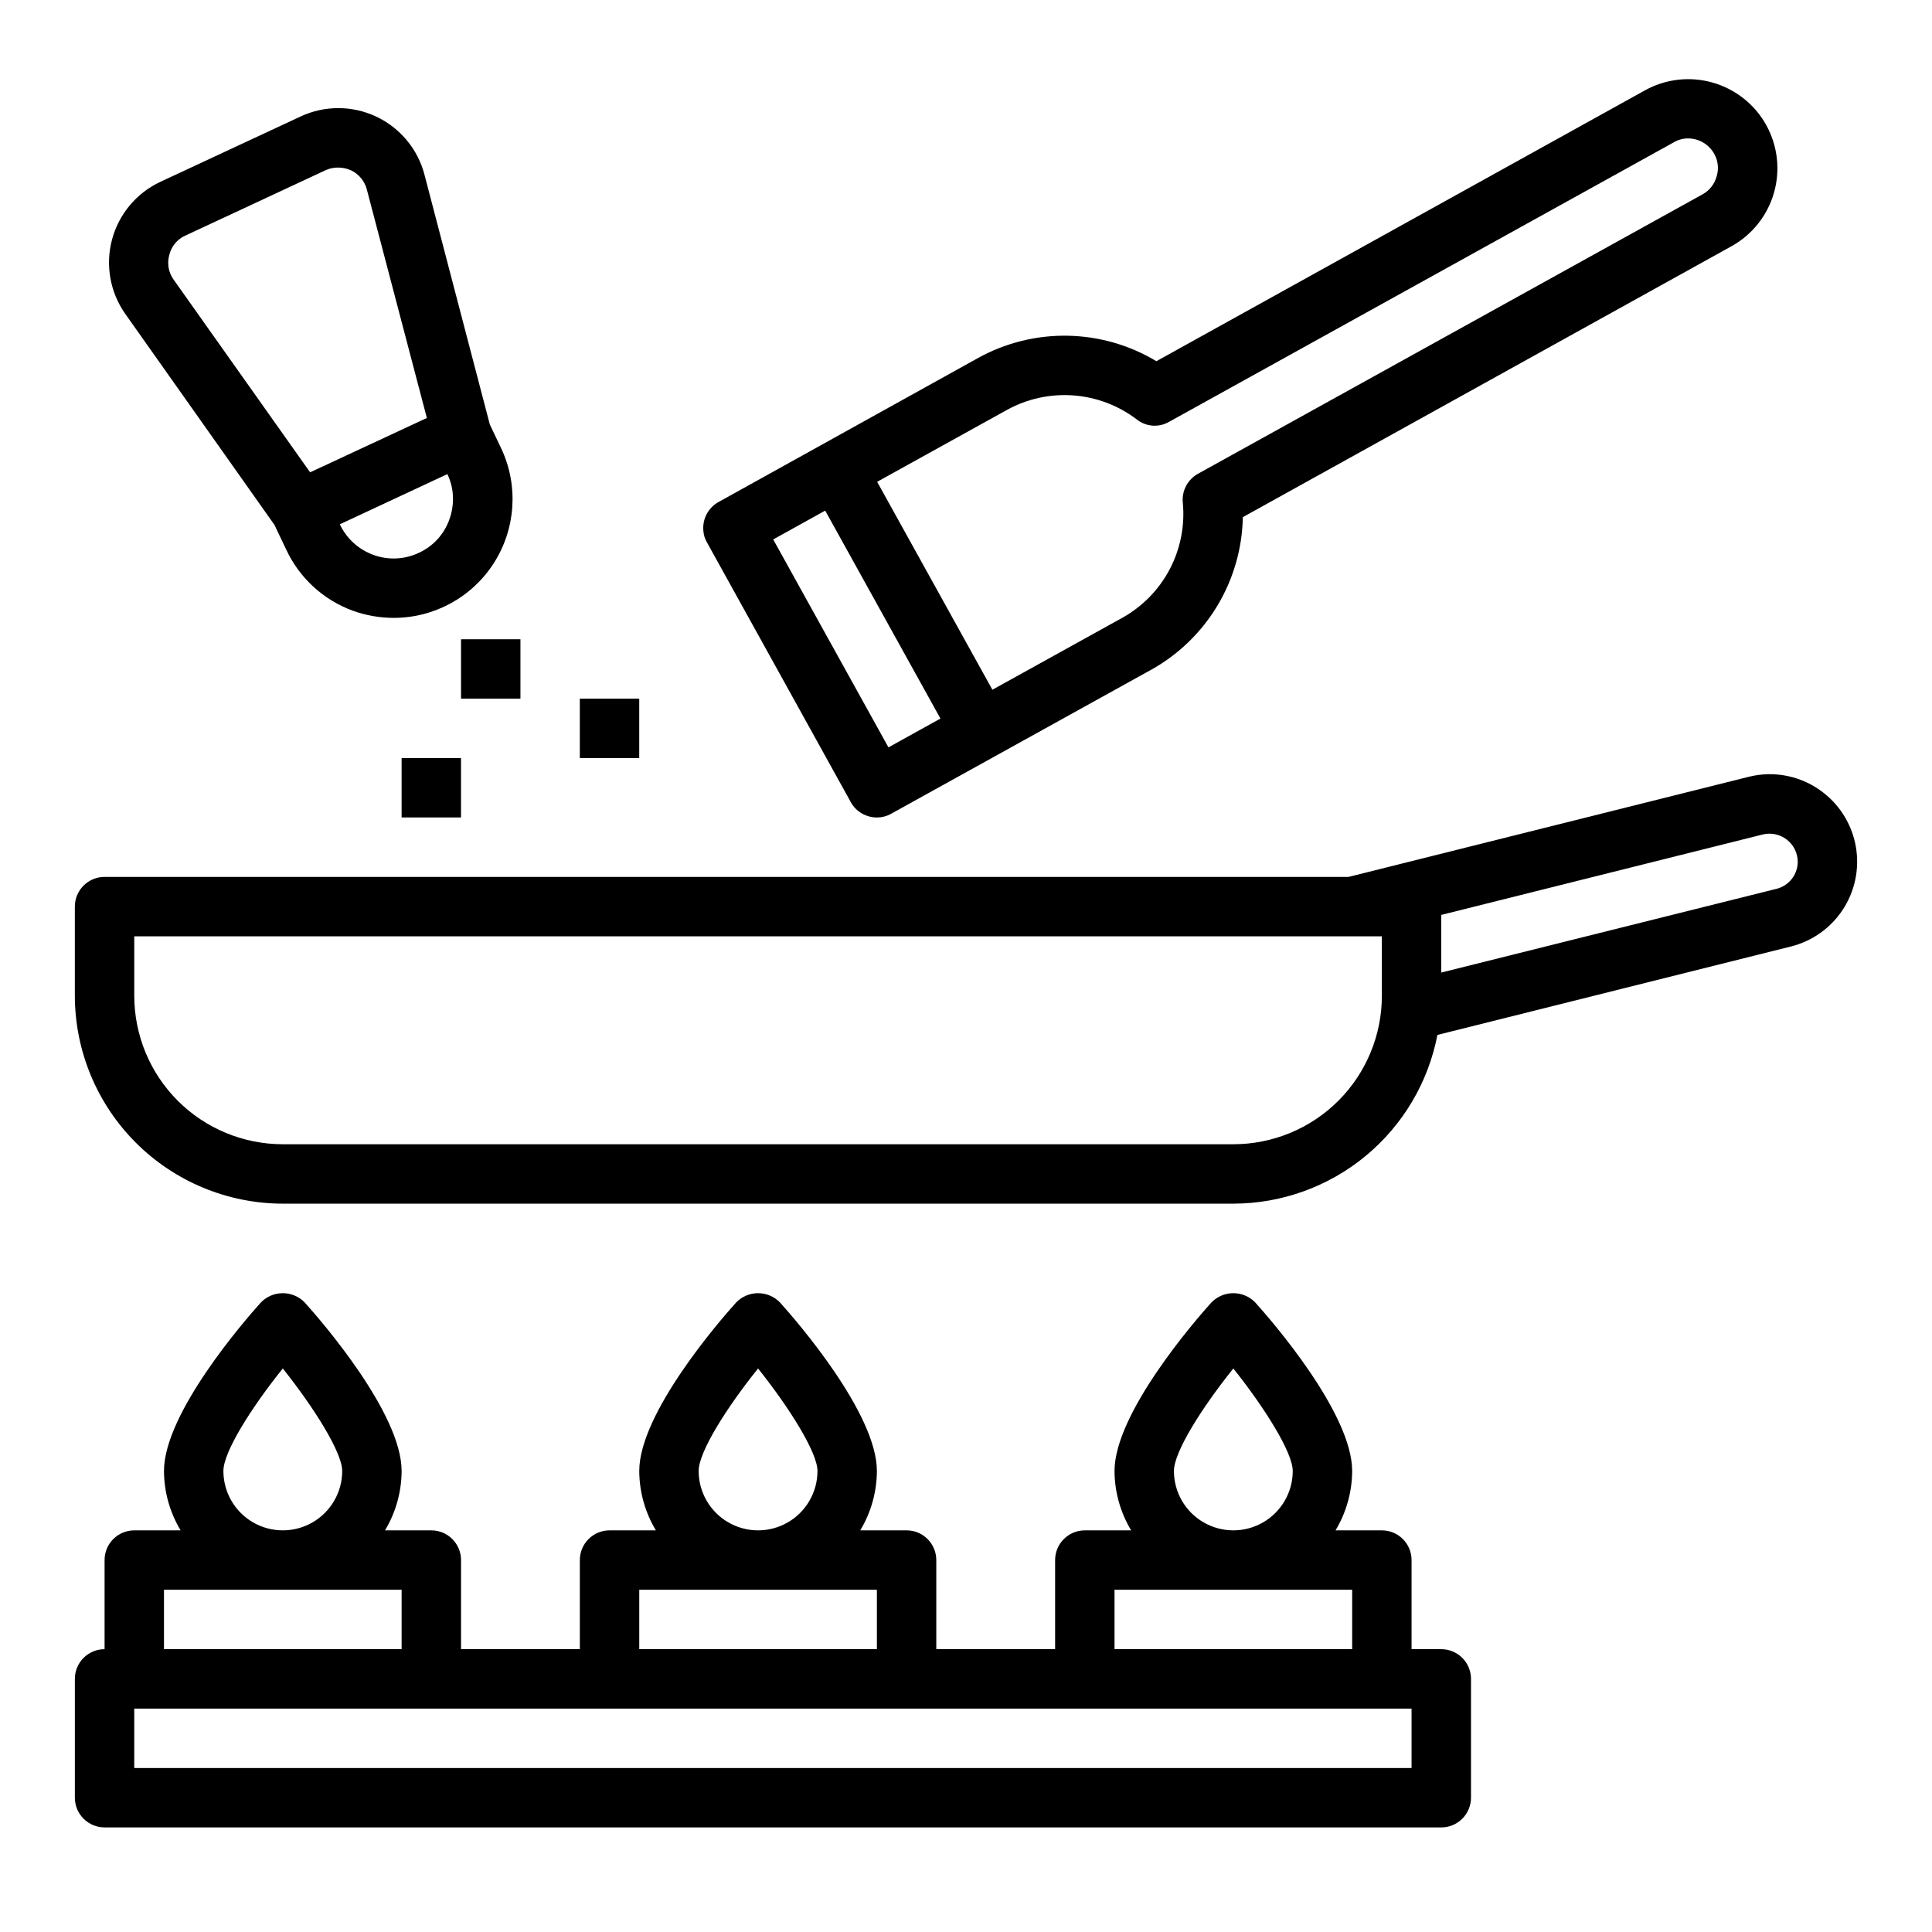 <?xml version="1.0" encoding="UTF-8"?>
<!-- Uploaded to: ICON Repo, www.iconrepo.com, Generator: ICON Repo Mixer Tools -->
<svg fill="#000000" width="800px" height="800px" version="1.1" viewBox="144 144 512 512" xmlns="http://www.w3.org/2000/svg">
 <g>
  <path d="m525.95 581.05h-7.871v-23.617c0-2.086-0.828-4.09-2.305-5.566-1.477-1.477-3.481-2.305-5.566-2.305h-12.281c2.863-4.754 4.387-10.195 4.41-15.742 0-15.273-21.332-39.832-25.664-44.633v-0.004c-1.523-1.582-3.629-2.477-5.824-2.477-2.199 0-4.301 0.895-5.828 2.477-4.328 4.805-25.66 29.363-25.66 44.637 0.02 5.547 1.543 10.988 4.406 15.742h-12.277c-4.348 0-7.875 3.523-7.875 7.871v23.617h-31.488v-23.617c0-2.086-0.828-4.09-2.305-5.566-1.477-1.477-3.477-2.305-5.566-2.305h-12.281c2.863-4.754 4.387-10.195 4.41-15.742 0-15.273-21.332-39.832-25.664-44.633v-0.004c-1.523-1.582-3.625-2.477-5.824-2.477s-4.301 0.895-5.824 2.477c-4.332 4.805-25.664 29.363-25.664 44.637 0.023 5.547 1.547 10.988 4.41 15.742h-12.281c-4.348 0-7.871 3.523-7.871 7.871v23.617h-31.488v-23.617c0-2.086-0.832-4.09-2.309-5.566-1.477-1.477-3.477-2.305-5.566-2.305h-12.277c2.863-4.754 4.387-10.195 4.406-15.742 0-15.273-21.332-39.832-25.664-44.633v-0.004c-1.523-1.582-3.625-2.477-5.824-2.477-2.199 0-4.301 0.895-5.824 2.477-4.332 4.805-25.664 29.363-25.664 44.637 0.023 5.547 1.547 10.988 4.41 15.742h-12.281c-4.348 0-7.871 3.523-7.871 7.871v23.617c-4.348 0-7.875 3.523-7.875 7.871v31.488c0 2.09 0.832 4.09 2.309 5.566 1.477 1.477 3.477 2.309 5.566 2.309h354.24c2.09 0 4.09-0.832 5.566-2.309 1.477-1.477 2.309-3.477 2.309-5.566v-31.488c0-2.086-0.832-4.09-2.309-5.566s-3.477-2.305-5.566-2.305zm-55.105-74.391c8.344 10.469 15.742 22.277 15.742 27.16h0.004c0 5.625-3 10.82-7.871 13.633s-10.871 2.812-15.742 0c-4.875-2.812-7.875-8.008-7.875-13.633 0-5.039 7.402-16.77 15.746-27.16zm-31.484 58.648h62.977v15.742h-62.977zm-94.465-58.648c8.344 10.469 15.742 22.277 15.742 27.16 0 5.625-3 10.82-7.871 13.633s-10.871 2.812-15.742 0c-4.871-2.812-7.875-8.008-7.875-13.633 0-5.039 7.402-16.77 15.746-27.16zm-31.488 58.648h62.977v15.742h-62.977zm-94.465-58.648c8.344 10.469 15.742 22.277 15.742 27.16h0.004c0 5.625-3.004 10.82-7.875 13.633s-10.871 2.812-15.742 0c-4.871-2.812-7.871-8.008-7.871-13.633 0-5.039 7.398-16.77 15.742-27.16zm-31.488 58.648h62.977v15.742h-62.977zm330.62 47.23h-338.5v-15.742h338.5z"/>
  <path d="m627.27 354.11c-5.598-4.414-12.926-5.984-19.84-4.25l-106.04 26.527h-329.68c-4.348 0-7.875 3.523-7.875 7.871v23.617c0.02 14.609 5.828 28.613 16.16 38.945 10.332 10.332 24.336 16.141 38.945 16.16h251.91c12.801-0.02 25.199-4.492 35.066-12.648 9.867-8.16 16.59-19.496 19.012-32.066l93.754-23.457h0.004c5.629-1.426 10.516-4.914 13.695-9.77 3.18-4.859 4.418-10.734 3.473-16.465-0.949-5.727-4.012-10.891-8.586-14.465zm-117.06 53.766c0 10.438-4.148 20.449-11.527 27.832-7.383 7.379-17.395 11.527-27.832 11.527h-251.91c-10.438 0-20.449-4.148-27.832-11.527-7.379-7.383-11.527-17.395-11.527-27.832v-15.746h330.62zm104.62-28.34-88.879 22.199v-15.273l85.254-21.332c2.223-0.523 4.559-0.008 6.352 1.402 1.797 1.41 2.848 3.559 2.859 5.84-0.004 3.387-2.305 6.336-5.59 7.164z"/>
  <path d="m612.07 177.14c-3.043-5.473-8.133-9.516-14.156-11.242-6.019-1.727-12.477-0.996-17.961 2.031l-129.5 71.793c-14.461-8.691-32.461-9.02-47.23-0.863l-68.801 38.18c-2.766 1.531-4.348 4.57-4.016 7.715 0.086 1.055 0.406 2.078 0.945 2.988l38.102 68.801-0.004 0.004c1 1.844 2.703 3.207 4.727 3.777 0.711 0.219 1.457 0.324 2.203 0.312 1.352 0.008 2.684-0.348 3.856-1.023l68.801-38.102 0.004 0.004c14.734-8.191 24.004-23.605 24.324-40.465l129.49-71.793c5.484-3.035 9.535-8.125 11.262-14.148 1.727-6.023 0.988-12.488-2.051-17.969zm-232.62 164.92-30.543-55.105 13.777-7.637 30.543 55.105zm219.47-151.3c-0.547 2.008-1.879 3.711-3.699 4.723l-133.75 74.074c-2.738 1.52-4.316 4.519-4.016 7.637 0.586 6.102-0.621 12.242-3.473 17.668-2.852 5.426-7.227 9.898-12.586 12.875l-34.402 19.051-30.543-55.105 34.402-19.051c5.359-2.957 11.465-4.293 17.574-3.844 6.106 0.445 11.949 2.656 16.824 6.363 2.457 1.965 5.867 2.215 8.582 0.629l133.75-74.074c1.145-0.676 2.449-1.027 3.777-1.023 2.879 0.008 5.531 1.574 6.926 4.094 1.031 1.82 1.262 3.988 0.633 5.984z"/>
  <path d="m276.88 262.95-3.07-6.453-17.32-66.203h0.004c-1.773-6.777-6.461-12.418-12.801-15.398s-13.676-2.992-20.027-0.031l-37.156 17.316c-6.34 2.961-11.039 8.582-12.832 15.344-1.793 6.766-0.496 13.977 3.543 19.688l39.516 55.891 3.07 6.453 0.004 0.004c3.5 7.57 9.875 13.438 17.711 16.293 3.461 1.246 7.109 1.883 10.785 1.891 10.766 0.012 20.793-5.477 26.582-14.551 5.789-9.078 6.543-20.484 1.992-30.242zm-50.695 6.219-36.133-51.008c-1.398-1.902-1.832-4.348-1.18-6.613 0.547-2.273 2.117-4.164 4.25-5.117l37.156-17.32c1.039-0.473 2.168-0.715 3.305-0.707 1.168 0 2.32 0.238 3.387 0.707 2.109 0.988 3.668 2.863 4.25 5.117l15.902 60.535zm36.918 12.438h0.004c-1.379 3.949-4.309 7.16-8.109 8.898-3.781 1.785-8.117 1.984-12.043 0.551-3.922-1.422-7.117-4.34-8.898-8.109l28.496-13.305h0.004c0.992 2.062 1.504 4.324 1.492 6.613 0 1.824-0.316 3.637-0.941 5.352z"/>
  <path d="m266.18 313.41h15.742v15.742h-15.742z"/>
  <path d="m297.66 329.15h15.742v15.742h-15.742z"/>
  <path d="m250.43 344.89h15.742v15.742h-15.742z"/>
 </g>
</svg>